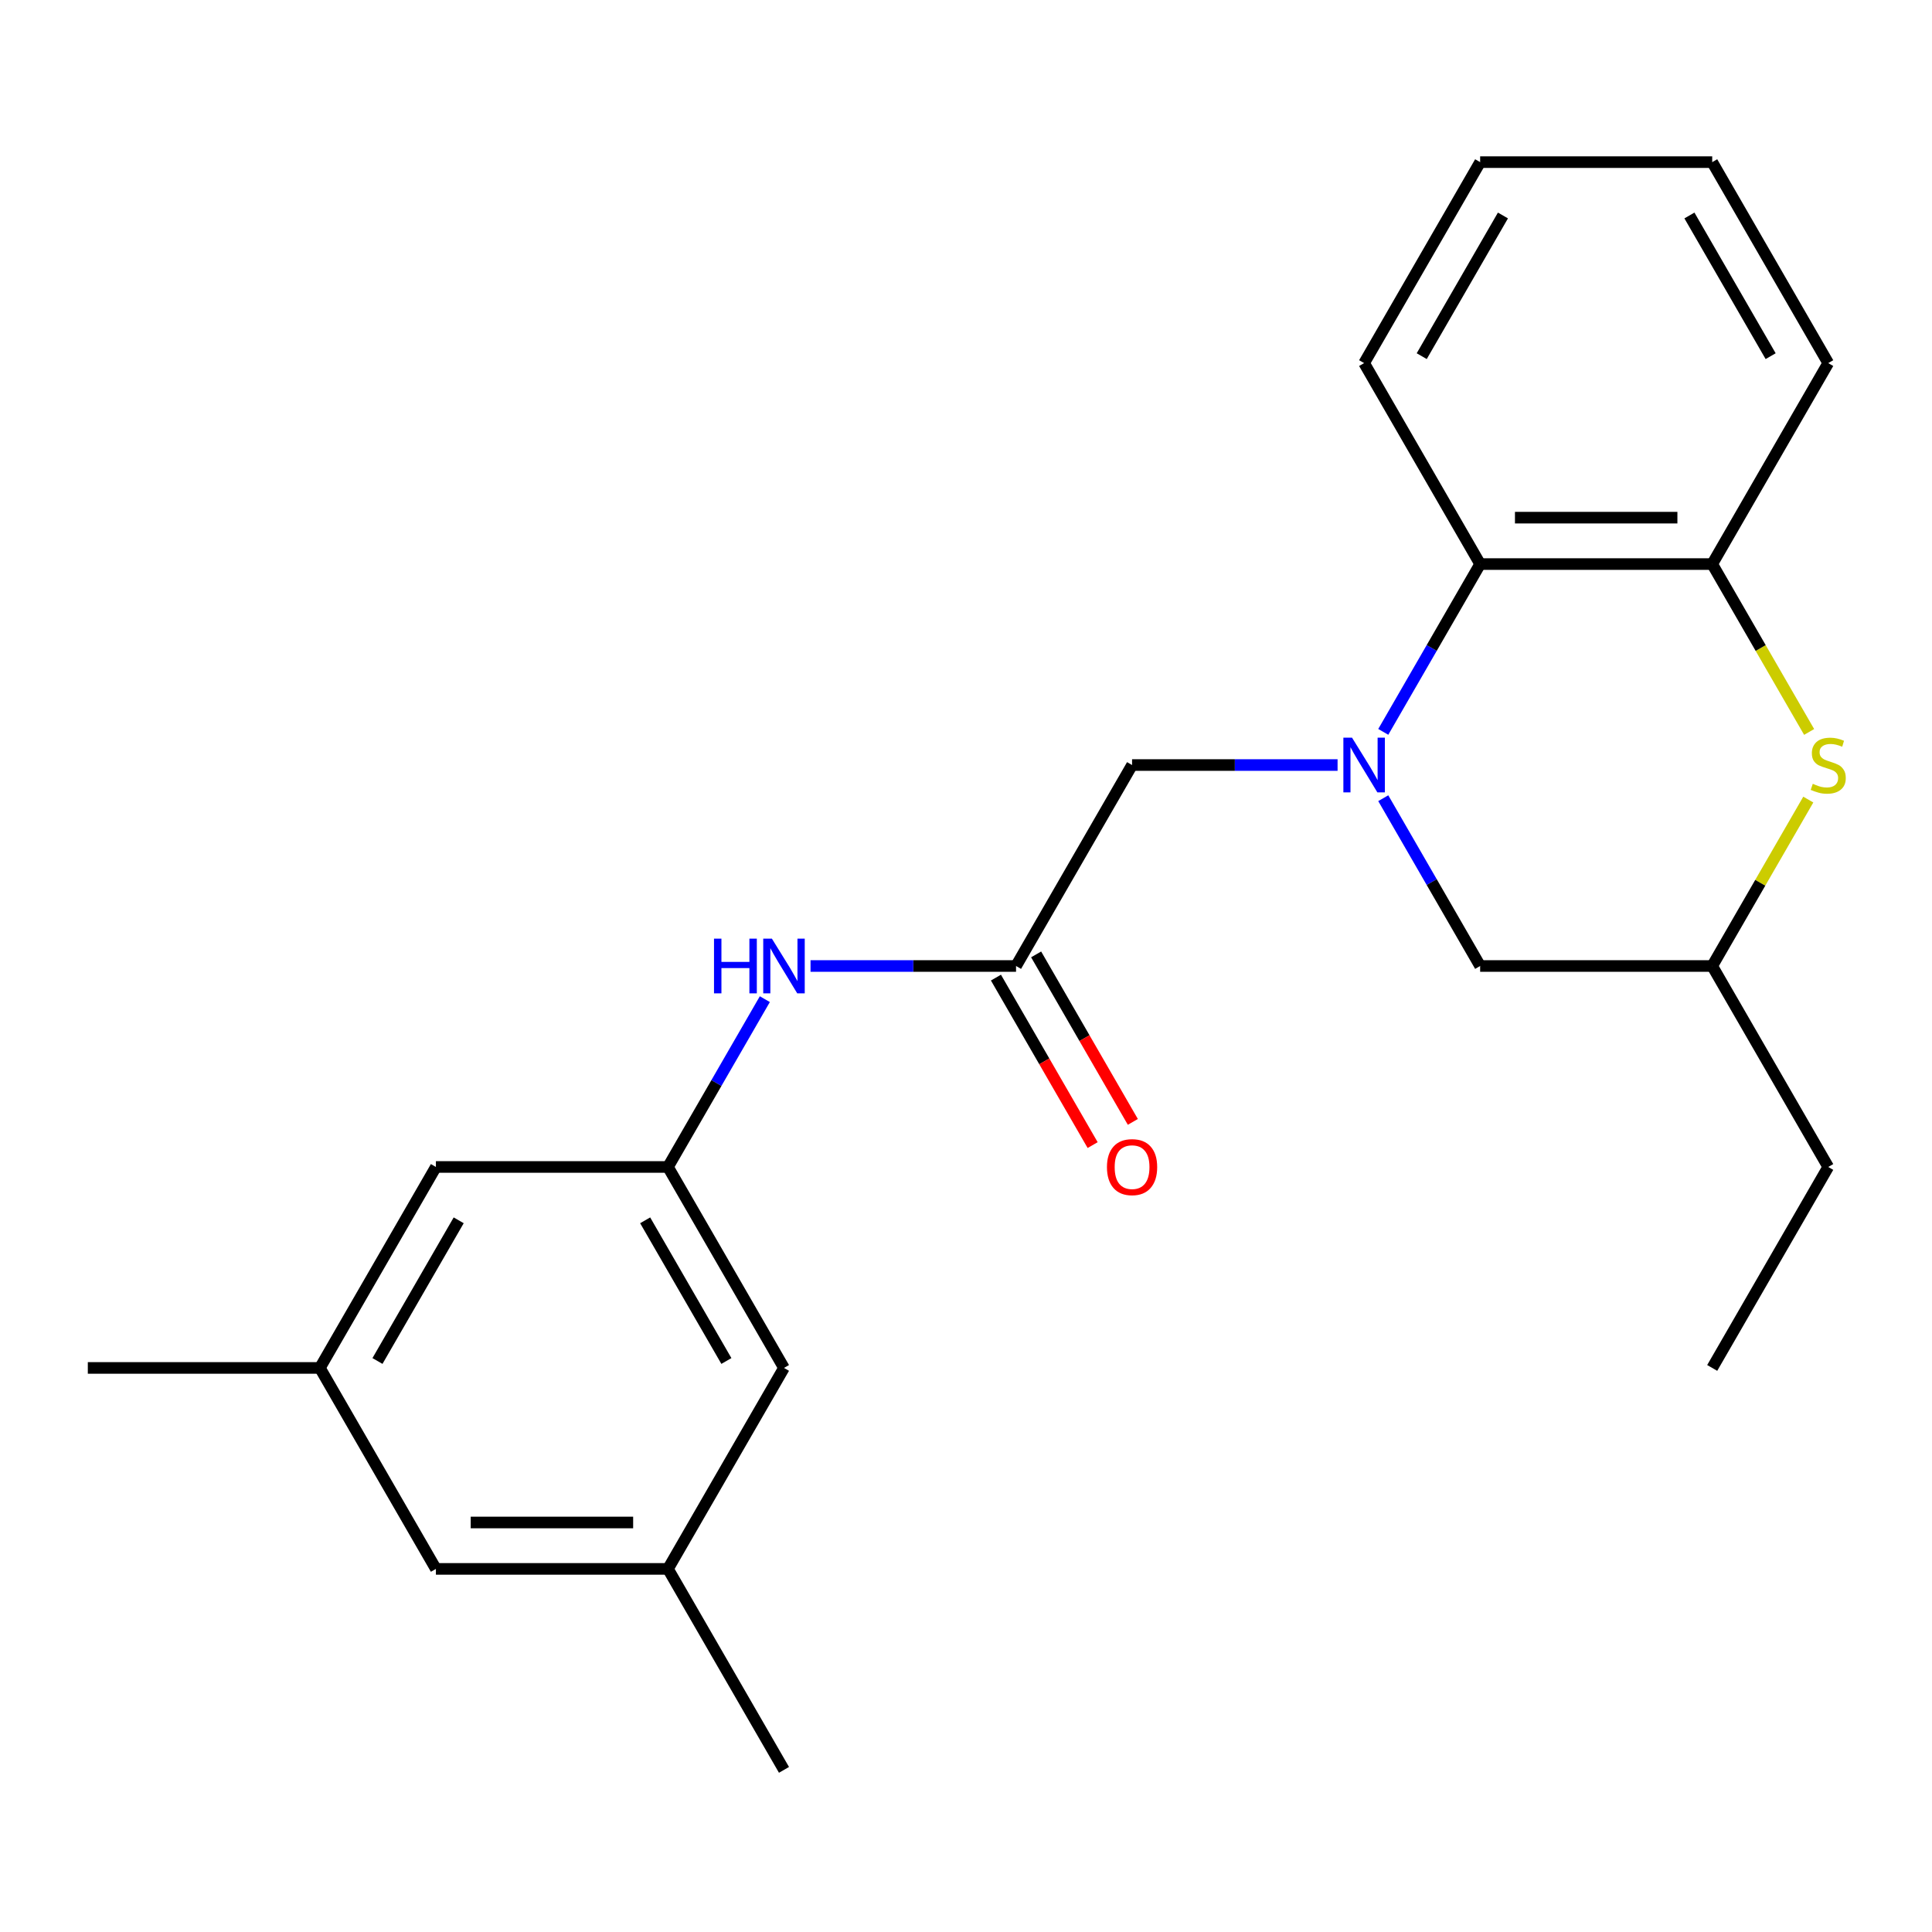 <?xml version='1.0' encoding='iso-8859-1'?>
<svg version='1.1' baseProfile='full'
              xmlns='http://www.w3.org/2000/svg'
                      xmlns:rdkit='http://www.rdkit.org/xml'
                      xmlns:xlink='http://www.w3.org/1999/xlink'
                  xml:space='preserve'
width='1000px' height='1000px' viewBox='0 0 1000 1000'>
<!-- END OF HEADER -->
<rect style='opacity:1.0;fill:#FFFFFF;stroke:none' width='1000' height='1000' x='0' y='0'> </rect>
<path class='bond-1' d='M 715.977,378.818 L 741.051,335.389' style='fill:none;fill-rule:evenodd;stroke:#0000FF;stroke-width:6px;stroke-linecap:butt;stroke-linejoin:miter;stroke-opacity:1' />
<path class='bond-1' d='M 741.051,335.389 L 766.124,291.961' style='fill:none;fill-rule:evenodd;stroke:#000000;stroke-width:6px;stroke-linecap:butt;stroke-linejoin:miter;stroke-opacity:1' />
<path class='bond-4' d='M 692.326,395.98 L 639.141,395.98' style='fill:none;fill-rule:evenodd;stroke:#0000FF;stroke-width:6px;stroke-linecap:butt;stroke-linejoin:miter;stroke-opacity:1' />
<path class='bond-4' d='M 639.141,395.98 L 585.957,395.98' style='fill:none;fill-rule:evenodd;stroke:#000000;stroke-width:6px;stroke-linecap:butt;stroke-linejoin:miter;stroke-opacity:1' />
<path class='bond-5' d='M 715.977,413.143 L 741.051,456.572' style='fill:none;fill-rule:evenodd;stroke:#0000FF;stroke-width:6px;stroke-linecap:butt;stroke-linejoin:miter;stroke-opacity:1' />
<path class='bond-5' d='M 741.051,456.572 L 766.124,500' style='fill:none;fill-rule:evenodd;stroke:#000000;stroke-width:6px;stroke-linecap:butt;stroke-linejoin:miter;stroke-opacity:1' />
<path class='bond-0' d='M 935.967,413.863 L 911.101,456.932' style='fill:none;fill-rule:evenodd;stroke:#CCCC00;stroke-width:6px;stroke-linecap:butt;stroke-linejoin:miter;stroke-opacity:1' />
<path class='bond-0' d='M 911.101,456.932 L 886.236,500' style='fill:none;fill-rule:evenodd;stroke:#000000;stroke-width:6px;stroke-linecap:butt;stroke-linejoin:miter;stroke-opacity:1' />
<path class='bond-23' d='M 936.406,378.858 L 911.321,335.409' style='fill:none;fill-rule:evenodd;stroke:#CCCC00;stroke-width:6px;stroke-linecap:butt;stroke-linejoin:miter;stroke-opacity:1' />
<path class='bond-23' d='M 911.321,335.409 L 886.236,291.961' style='fill:none;fill-rule:evenodd;stroke:#000000;stroke-width:6px;stroke-linecap:butt;stroke-linejoin:miter;stroke-opacity:1' />
<path class='bond-2' d='M 766.124,291.961 L 886.236,291.961' style='fill:none;fill-rule:evenodd;stroke:#000000;stroke-width:6px;stroke-linecap:butt;stroke-linejoin:miter;stroke-opacity:1' />
<path class='bond-2' d='M 784.141,267.938 L 868.219,267.938' style='fill:none;fill-rule:evenodd;stroke:#000000;stroke-width:6px;stroke-linecap:butt;stroke-linejoin:miter;stroke-opacity:1' />
<path class='bond-16' d='M 766.124,291.961 L 706.068,187.941' style='fill:none;fill-rule:evenodd;stroke:#000000;stroke-width:6px;stroke-linecap:butt;stroke-linejoin:miter;stroke-opacity:1' />
<path class='bond-15' d='M 886.236,291.961 L 946.292,187.941' style='fill:none;fill-rule:evenodd;stroke:#000000;stroke-width:6px;stroke-linecap:butt;stroke-linejoin:miter;stroke-opacity:1' />
<path class='bond-3' d='M 525.901,500 L 585.957,395.98' style='fill:none;fill-rule:evenodd;stroke:#000000;stroke-width:6px;stroke-linecap:butt;stroke-linejoin:miter;stroke-opacity:1' />
<path class='bond-6' d='M 525.901,500 L 472.717,500' style='fill:none;fill-rule:evenodd;stroke:#000000;stroke-width:6px;stroke-linecap:butt;stroke-linejoin:miter;stroke-opacity:1' />
<path class='bond-6' d='M 472.717,500 L 419.532,500' style='fill:none;fill-rule:evenodd;stroke:#0000FF;stroke-width:6px;stroke-linecap:butt;stroke-linejoin:miter;stroke-opacity:1' />
<path class='bond-9' d='M 515.499,506.006 L 540.526,549.354' style='fill:none;fill-rule:evenodd;stroke:#000000;stroke-width:6px;stroke-linecap:butt;stroke-linejoin:miter;stroke-opacity:1' />
<path class='bond-9' d='M 540.526,549.354 L 565.553,592.702' style='fill:none;fill-rule:evenodd;stroke:#FF0000;stroke-width:6px;stroke-linecap:butt;stroke-linejoin:miter;stroke-opacity:1' />
<path class='bond-9' d='M 536.303,493.994 L 561.33,537.343' style='fill:none;fill-rule:evenodd;stroke:#000000;stroke-width:6px;stroke-linecap:butt;stroke-linejoin:miter;stroke-opacity:1' />
<path class='bond-9' d='M 561.33,537.343 L 586.357,580.691' style='fill:none;fill-rule:evenodd;stroke:#FF0000;stroke-width:6px;stroke-linecap:butt;stroke-linejoin:miter;stroke-opacity:1' />
<path class='bond-8' d='M 766.124,500 L 886.236,500' style='fill:none;fill-rule:evenodd;stroke:#000000;stroke-width:6px;stroke-linecap:butt;stroke-linejoin:miter;stroke-opacity:1' />
<path class='bond-7' d='M 395.88,517.163 L 370.807,560.591' style='fill:none;fill-rule:evenodd;stroke:#0000FF;stroke-width:6px;stroke-linecap:butt;stroke-linejoin:miter;stroke-opacity:1' />
<path class='bond-7' d='M 370.807,560.591 L 345.734,604.02' style='fill:none;fill-rule:evenodd;stroke:#000000;stroke-width:6px;stroke-linecap:butt;stroke-linejoin:miter;stroke-opacity:1' />
<path class='bond-12' d='M 345.734,604.02 L 405.789,708.039' style='fill:none;fill-rule:evenodd;stroke:#000000;stroke-width:6px;stroke-linecap:butt;stroke-linejoin:miter;stroke-opacity:1' />
<path class='bond-12' d='M 333.938,631.634 L 375.977,704.448' style='fill:none;fill-rule:evenodd;stroke:#000000;stroke-width:6px;stroke-linecap:butt;stroke-linejoin:miter;stroke-opacity:1' />
<path class='bond-13' d='M 345.734,604.02 L 225.622,604.02' style='fill:none;fill-rule:evenodd;stroke:#000000;stroke-width:6px;stroke-linecap:butt;stroke-linejoin:miter;stroke-opacity:1' />
<path class='bond-17' d='M 886.236,500 L 946.292,604.02' style='fill:none;fill-rule:evenodd;stroke:#000000;stroke-width:6px;stroke-linecap:butt;stroke-linejoin:miter;stroke-opacity:1' />
<path class='bond-10' d='M 165.566,708.039 L 225.622,604.02' style='fill:none;fill-rule:evenodd;stroke:#000000;stroke-width:6px;stroke-linecap:butt;stroke-linejoin:miter;stroke-opacity:1' />
<path class='bond-10' d='M 195.378,704.448 L 237.418,631.634' style='fill:none;fill-rule:evenodd;stroke:#000000;stroke-width:6px;stroke-linecap:butt;stroke-linejoin:miter;stroke-opacity:1' />
<path class='bond-14' d='M 165.566,708.039 L 225.622,812.059' style='fill:none;fill-rule:evenodd;stroke:#000000;stroke-width:6px;stroke-linecap:butt;stroke-linejoin:miter;stroke-opacity:1' />
<path class='bond-19' d='M 165.566,708.039 L 45.455,708.039' style='fill:none;fill-rule:evenodd;stroke:#000000;stroke-width:6px;stroke-linecap:butt;stroke-linejoin:miter;stroke-opacity:1' />
<path class='bond-11' d='M 345.734,812.059 L 405.789,708.039' style='fill:none;fill-rule:evenodd;stroke:#000000;stroke-width:6px;stroke-linecap:butt;stroke-linejoin:miter;stroke-opacity:1' />
<path class='bond-18' d='M 345.734,812.059 L 405.789,916.079' style='fill:none;fill-rule:evenodd;stroke:#000000;stroke-width:6px;stroke-linecap:butt;stroke-linejoin:miter;stroke-opacity:1' />
<path class='bond-25' d='M 345.734,812.059 L 225.622,812.059' style='fill:none;fill-rule:evenodd;stroke:#000000;stroke-width:6px;stroke-linecap:butt;stroke-linejoin:miter;stroke-opacity:1' />
<path class='bond-25' d='M 327.717,788.037 L 243.639,788.037' style='fill:none;fill-rule:evenodd;stroke:#000000;stroke-width:6px;stroke-linecap:butt;stroke-linejoin:miter;stroke-opacity:1' />
<path class='bond-24' d='M 946.292,187.941 L 886.236,83.921' style='fill:none;fill-rule:evenodd;stroke:#000000;stroke-width:6px;stroke-linecap:butt;stroke-linejoin:miter;stroke-opacity:1' />
<path class='bond-24' d='M 916.479,184.349 L 874.44,111.535' style='fill:none;fill-rule:evenodd;stroke:#000000;stroke-width:6px;stroke-linecap:butt;stroke-linejoin:miter;stroke-opacity:1' />
<path class='bond-22' d='M 706.068,187.941 L 766.124,83.921' style='fill:none;fill-rule:evenodd;stroke:#000000;stroke-width:6px;stroke-linecap:butt;stroke-linejoin:miter;stroke-opacity:1' />
<path class='bond-22' d='M 735.881,184.349 L 777.92,111.535' style='fill:none;fill-rule:evenodd;stroke:#000000;stroke-width:6px;stroke-linecap:butt;stroke-linejoin:miter;stroke-opacity:1' />
<path class='bond-20' d='M 946.292,604.02 L 886.236,708.039' style='fill:none;fill-rule:evenodd;stroke:#000000;stroke-width:6px;stroke-linecap:butt;stroke-linejoin:miter;stroke-opacity:1' />
<path class='bond-21' d='M 886.236,83.921 L 766.124,83.921' style='fill:none;fill-rule:evenodd;stroke:#000000;stroke-width:6px;stroke-linecap:butt;stroke-linejoin:miter;stroke-opacity:1' />
<path  class='atom-0' d='M 699.808 381.82
L 709.088 396.82
Q 710.008 398.3, 711.488 400.98
Q 712.968 403.66, 713.048 403.82
L 713.048 381.82
L 716.808 381.82
L 716.808 410.14
L 712.928 410.14
L 702.968 393.74
Q 701.808 391.82, 700.568 389.62
Q 699.368 387.42, 699.008 386.74
L 699.008 410.14
L 695.328 410.14
L 695.328 381.82
L 699.808 381.82
' fill='#0000FF'/>
<path  class='atom-1' d='M 938.292 405.7
Q 938.612 405.82, 939.932 406.38
Q 941.252 406.94, 942.692 407.3
Q 944.172 407.62, 945.612 407.62
Q 948.292 407.62, 949.852 406.34
Q 951.412 405.02, 951.412 402.74
Q 951.412 401.18, 950.612 400.22
Q 949.852 399.26, 948.652 398.74
Q 947.452 398.22, 945.452 397.62
Q 942.932 396.86, 941.412 396.14
Q 939.932 395.42, 938.852 393.9
Q 937.812 392.38, 937.812 389.82
Q 937.812 386.26, 940.212 384.06
Q 942.652 381.86, 947.452 381.86
Q 950.732 381.86, 954.452 383.42
L 953.532 386.5
Q 950.132 385.1, 947.572 385.1
Q 944.812 385.1, 943.292 386.26
Q 941.772 387.38, 941.812 389.34
Q 941.812 390.86, 942.572 391.78
Q 943.372 392.7, 944.492 393.22
Q 945.652 393.74, 947.572 394.34
Q 950.132 395.14, 951.652 395.94
Q 953.172 396.74, 954.252 398.38
Q 955.372 399.98, 955.372 402.74
Q 955.372 406.66, 952.732 408.78
Q 950.132 410.86, 945.772 410.86
Q 943.252 410.86, 941.332 410.3
Q 939.452 409.78, 937.212 408.86
L 938.292 405.7
' fill='#CCCC00'/>
<path  class='atom-7' d='M 369.569 485.84
L 373.409 485.84
L 373.409 497.88
L 387.889 497.88
L 387.889 485.84
L 391.729 485.84
L 391.729 514.16
L 387.889 514.16
L 387.889 501.08
L 373.409 501.08
L 373.409 514.16
L 369.569 514.16
L 369.569 485.84
' fill='#0000FF'/>
<path  class='atom-7' d='M 399.529 485.84
L 408.809 500.84
Q 409.729 502.32, 411.209 505
Q 412.689 507.68, 412.769 507.84
L 412.769 485.84
L 416.529 485.84
L 416.529 514.16
L 412.649 514.16
L 402.689 497.76
Q 401.529 495.84, 400.289 493.64
Q 399.089 491.44, 398.729 490.76
L 398.729 514.16
L 395.049 514.16
L 395.049 485.84
L 399.529 485.84
' fill='#0000FF'/>
<path  class='atom-10' d='M 572.957 604.1
Q 572.957 597.3, 576.317 593.5
Q 579.677 589.7, 585.957 589.7
Q 592.237 589.7, 595.597 593.5
Q 598.957 597.3, 598.957 604.1
Q 598.957 610.98, 595.557 614.9
Q 592.157 618.78, 585.957 618.78
Q 579.717 618.78, 576.317 614.9
Q 572.957 611.02, 572.957 604.1
M 585.957 615.58
Q 590.277 615.58, 592.597 612.7
Q 594.957 609.78, 594.957 604.1
Q 594.957 598.54, 592.597 595.74
Q 590.277 592.9, 585.957 592.9
Q 581.637 592.9, 579.277 595.7
Q 576.957 598.5, 576.957 604.1
Q 576.957 609.82, 579.277 612.7
Q 581.637 615.58, 585.957 615.58
' fill='#FF0000'/>
</svg>
